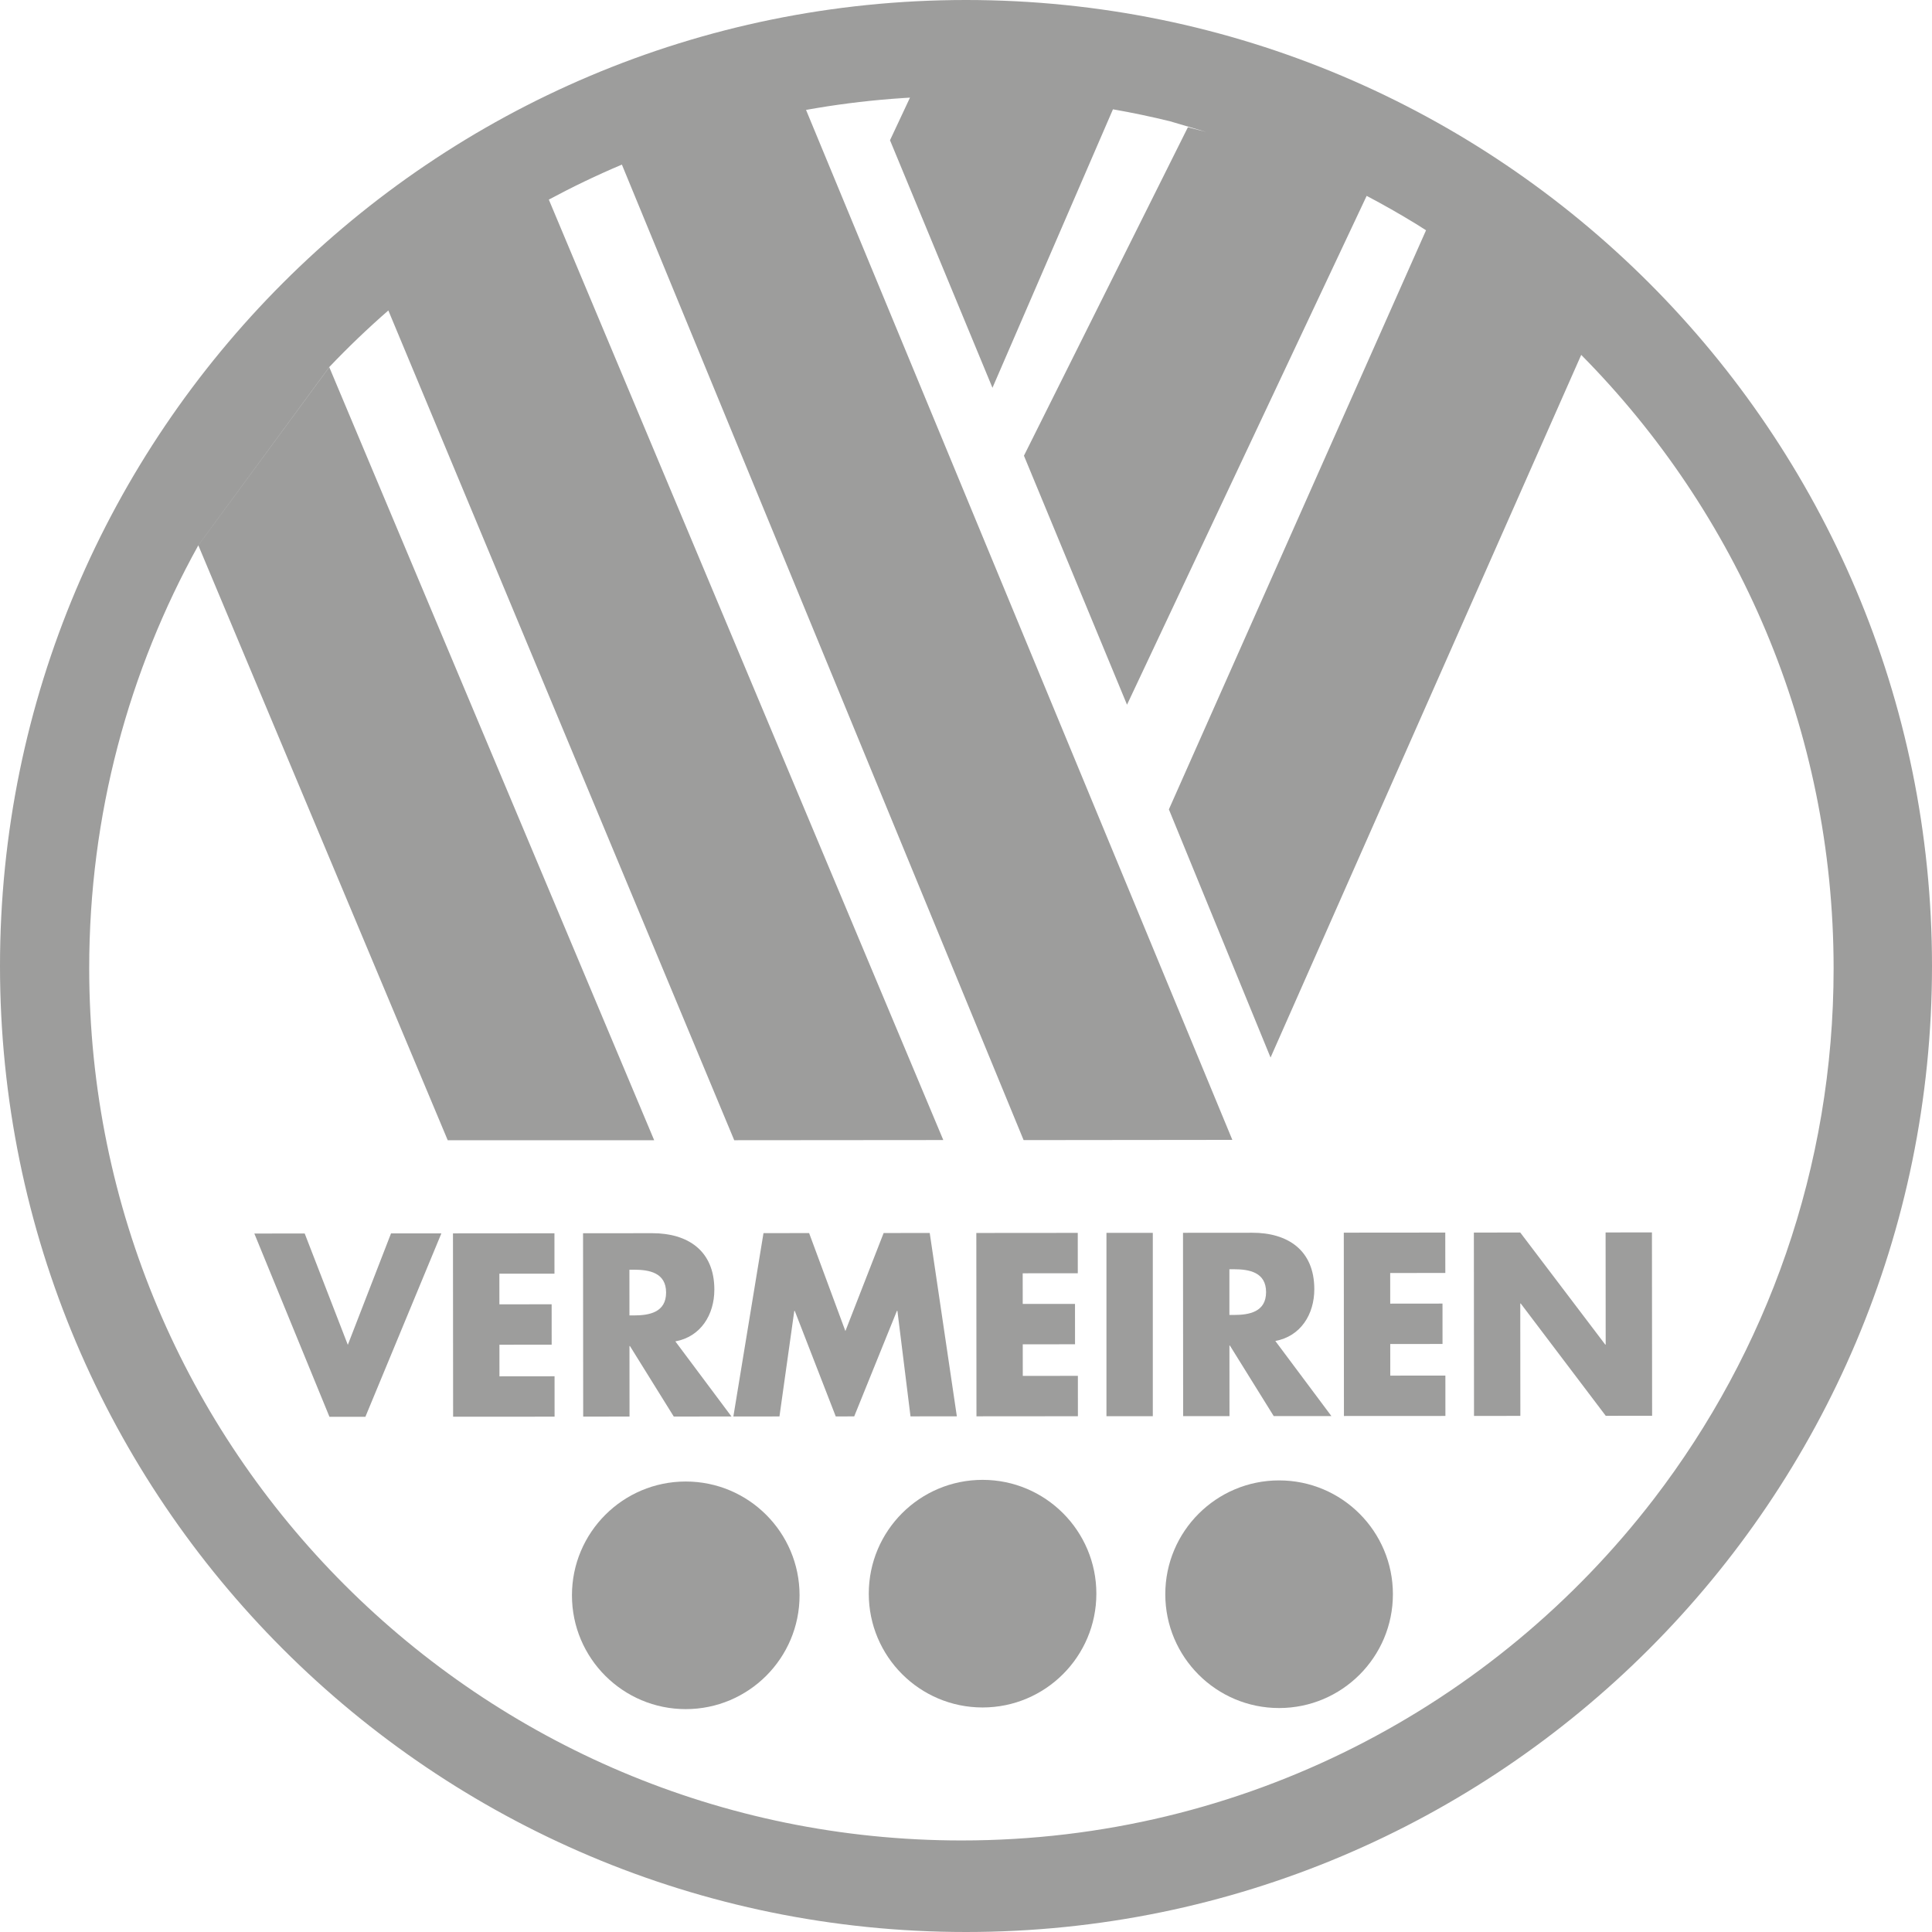 <?xml version="1.0" encoding="UTF-8"?>
<svg id="Layer_2" data-name="Layer 2" xmlns="http://www.w3.org/2000/svg" viewBox="0 0 677.44 677.44">
  <defs>
    <style>
      .cls-1 {
        fill: #9d9d9c;
      }
    </style>
  </defs>
  <g id="Capa_1" data-name="Capa 1">
    <g>
      <polygon class="cls-1" points="121.96 471.56 106.84 432.51 89.18 432.53 115.52 496.79 128.12 496.79 154.77 432.47 137.11 432.48 121.96 471.56"/>
      <polygon class="cls-1" points="175.13 482.6 175.12 471.51 193.44 471.5 193.43 457.34 175.11 457.35 175.1 446.61 194.42 446.6 194.41 432.44 158.83 432.47 158.88 496.76 194.46 496.74 194.45 482.58 175.13 482.6"/>
      <path class="cls-1" d="M220.74,496.71l-.02-24.72h.17l15.36,24.71,20.23-.02-19.67-26.33c8.87-1.63,13.68-9.31,13.67-18.17,0-13.72-9.39-19.77-21.74-19.77l-24.3.02.05,64.29,16.26-.02ZM222.28,445.21c5.31,0,11.28,1.01,11.28,8.01,0,6.99-5.96,8.02-11.27,8.02h-1.58s-.01-16.03-.01-16.03h1.58Z"/>
      <polygon class="cls-1" points="314.67 459.63 319.26 496.64 335.51 496.62 326 432.33 309.84 432.35 296.43 466.73 283.71 432.37 267.71 432.39 257.15 496.68 273.31 496.67 278.51 459.66 278.68 459.66 293.05 496.66 299.52 496.65 314.5 459.63 314.67 459.63"/>
      <polygon class="cls-1" points="377.96 496.59 377.95 482.43 358.63 482.45 358.62 471.37 376.95 471.36 376.94 457.2 358.61 457.21 358.6 446.47 377.92 446.46 377.91 432.3 342.34 432.33 342.39 496.62 377.96 496.59"/>
      <rect class="cls-1" x="387.97" y="432.29" width="16.25" height="64.29"/>
      <path class="cls-1" d="M431.11,496.55l-.02-24.73h.17l15.36,24.72h20.23s-19.67-26.34-19.67-26.34c8.87-1.63,13.68-9.31,13.67-18.18-.01-13.73-9.39-19.78-21.74-19.77l-24.3.02.05,64.29h16.26ZM432.65,445.05c5.31,0,11.28,1.01,11.29,8.01,0,7-5.97,8.02-11.28,8.02h-1.58v-16.02s1.57,0,1.57,0Z"/>
      <polygon class="cls-1" points="487.49 482.35 487.48 471.27 505.81 471.25 505.8 457.09 487.47 457.11 487.46 446.37 506.79 446.35 506.77 432.19 471.19 432.22 471.24 496.51 506.82 496.49 506.81 482.33 487.49 482.35"/>
      <polygon class="cls-1" points="562.99 432.15 563.02 471.46 562.86 471.46 533.06 432.17 516.8 432.19 516.85 496.48 533.1 496.47 533.07 457.07 533.24 457.07 563.04 496.44 579.3 496.43 579.24 432.13 562.99 432.15"/>
      <path class="cls-1" d="M448.5,519.09c-22.03,0-39.9,17.88-39.9,39.91s17.87,39.91,39.9,39.91,39.91-17.87,39.91-39.91-17.86-39.91-39.91-39.91Z"/>
      <path class="cls-1" d="M344.53,518.9c-22.04,0-39.9,17.87-39.9,39.91s17.87,39.9,39.9,39.9,39.9-17.87,39.9-39.9-17.86-39.91-39.9-39.91Z"/>
      <path class="cls-1" d="M240.45,519.48c-22.03,0-39.9,17.87-39.9,39.91s17.87,39.9,39.9,39.9,39.91-17.86,39.91-39.9-17.87-39.91-39.91-39.91Z"/>
      <path class="cls-1" d="M338.72,0C151.65,0,0,151.65,0,338.72s151.65,338.72,338.72,338.72,338.72-151.65,338.72-338.72S525.79,0,338.72,0ZM410.32,42.36c-4.22-1.04-8.48-1.98-12.76-2.84,4.29.86,8.54,1.81,12.76,2.84ZM319.15,34.08h0c-2.11.12-4.21.26-6.31.43,2.1-.17,4.2-.31,6.31-.43ZM69.54,191.21l87.45,208.6h1.23,0s20.51,0,20.51,0h50.64v-.03s-35.44-84.31-35.44-84.31l-78.47-186.72M115.43,128.73c6.6-6.94,13.52-13.57,20.74-19.87v.03s.01,0,.01,0l72.03,172.79,35.86,86.03,13.38,32.1,73.31-.06h0s-35.98-85.77-35.98-85.77l-13.84-32.99-36.05-85.96-52.45-125.04h0c8.32-4.47,16.86-8.57,25.62-12.27l41.89,101.73,35.76,86.82,13.71,33.3,36.11,87.68,13.39,32.52,73.19-.08-35.63-86.09-13.94-33.67-36.14-87.31-13.75-33.23-35.93-86.8-14.09-34.05c9.89-1.78,19.95-3.08,30.15-3.88,2.1-.16,4.2-.31,6.3-.43l-7.01,14.95,35.93,86.8,42.25-97.65c6.74,1.18,13.41,2.58,19.99,4.19l12.68,3.75c-2.12-.57-4.25-1.13-6.39-1.66l-57.49,115.18,36.14,87.31,84.03-178.42c5.84,3.07,11.57,6.33,17.18,9.76,1.22.75,2.43,1.53,3.64,2.3l-90.17,203.06,35.65,87.02,108.93-246.38c54.7,55.27,88.5,131.26,88.5,215.16,0,69.93-23.46,134.37-62.95,185.89-55.91,72.87-143.88,119.85-242.83,119.85-168.93,0-305.88-136.93-305.88-305.88,0-53.78,13.88-104.32,38.26-148.23v-.03c-7.74,13.91-14.42,28.48-19.94,43.61,5.52-15.13,12.2-29.7,19.93-43.61"/>
    </g>
  </g>
</svg>